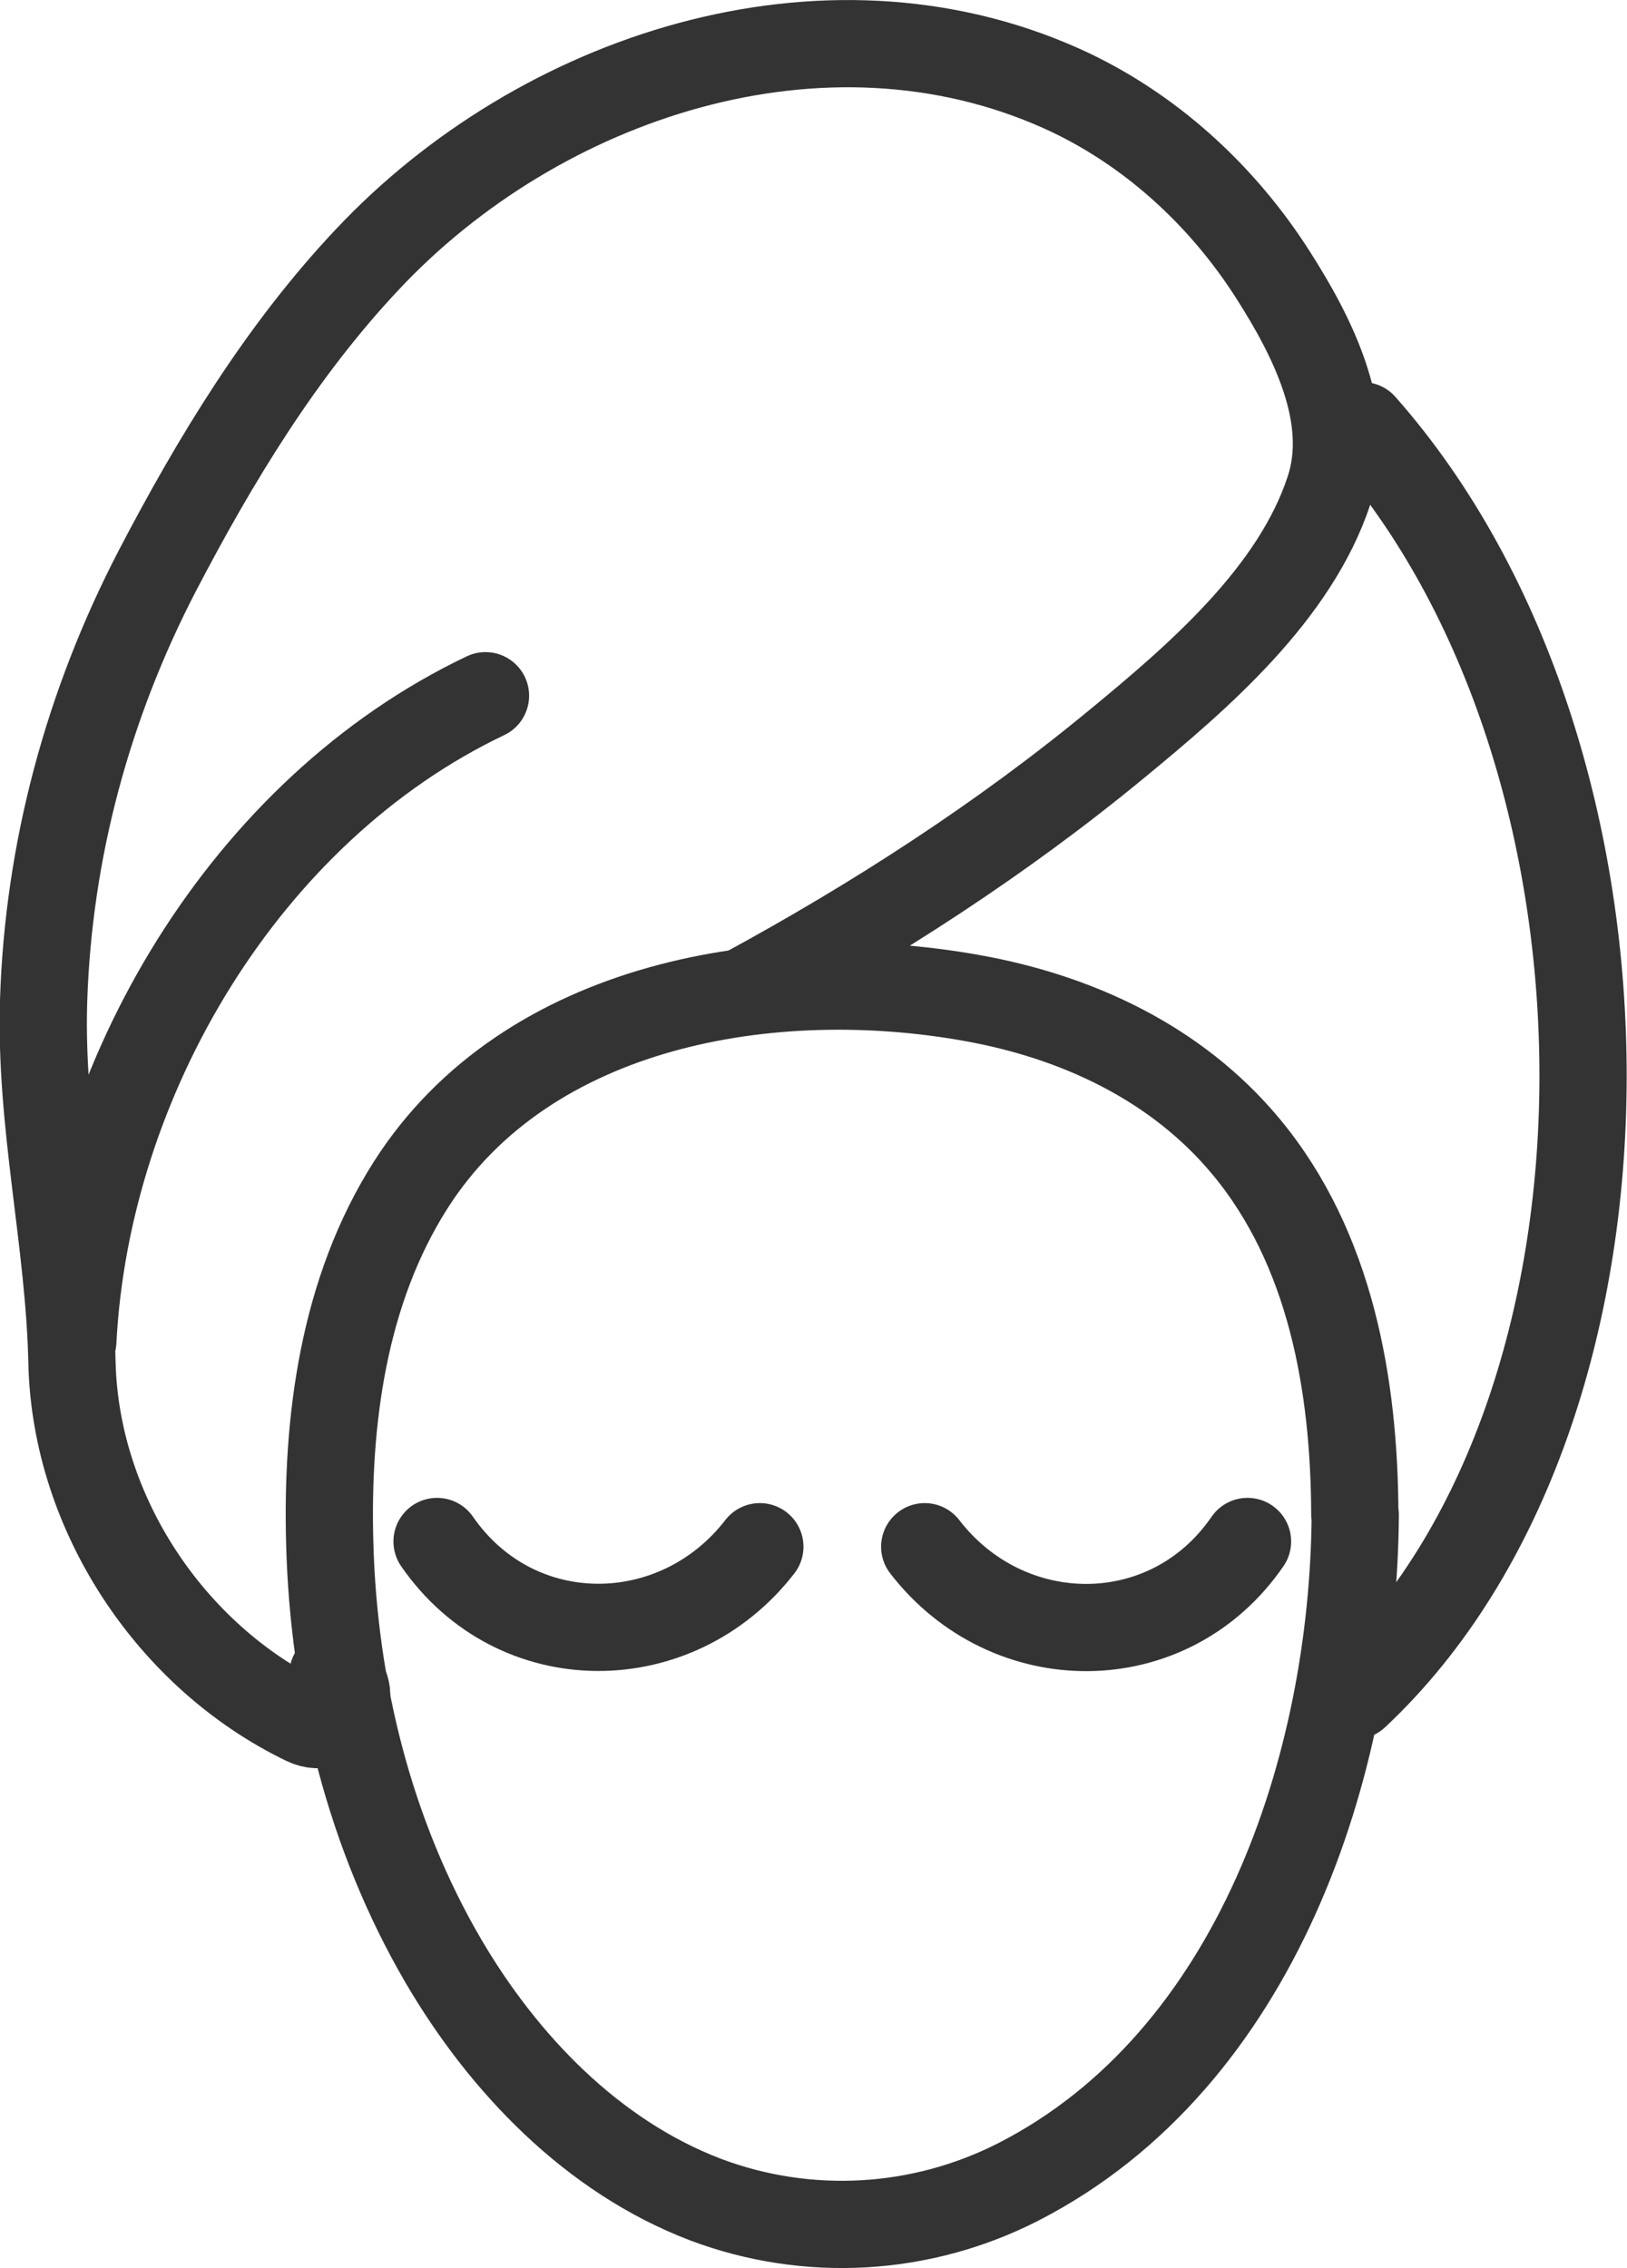 <?xml version="1.0" encoding="UTF-8"?><svg id="Layer_1" xmlns="http://www.w3.org/2000/svg" viewBox="0 0 37.3 52"><defs><style>.cls-1{fill:none;stroke:#333;stroke-linecap:round;stroke-linejoin:round;stroke-width:2px;}</style></defs><path class="cls-1" d="M31.07,34.73c-.04,5.75-2.26,12.49-7.72,15.29-2.23,1.14-4.83,1.29-7.17.41-2.6-.99-4.64-3.12-6.02-5.48-1.68-2.88-2.51-6.23-2.6-9.55-.08-2.83.31-5.81,1.86-8.24,2.67-4.18,8.29-5.1,12.86-4.28,2.41.43,4.69,1.49,6.28,3.4,1.95,2.34,2.49,5.48,2.5,8.44"/><path class="cls-1" d="M31.07,38.87c6.97-6.53,6.9-21.5.17-29.11"/><path class="cls-1" d="M11.13,15.95C5.63,18.57,1.98,24.73,1.67,30.74"/><path class="cls-1" d="M17.07,22.73c3-1.63,5.9-3.5,8.54-5.68,1.87-1.54,4.08-3.44,4.86-5.81.56-1.68-.38-3.52-1.28-4.93-1.17-1.84-2.85-3.38-4.85-4.28-5.46-2.45-11.98-.28-15.92,3.92-1.97,2.09-3.49,4.6-4.81,7.13-1.59,3.06-2.5,6.41-2.61,9.86-.09,2.81.59,5.52.65,8.3.08,3.45,2.26,6.74,5.35,8.23.72.35,1.35-.73.63-1.08"/><path class="cls-1" d="M10.02,35.34h0c1.81,2.62,5.49,2.59,7.4.12"/><path class="cls-1" d="M21.2,35.46c1.91,2.48,5.6,2.5,7.4-.12"/></svg>